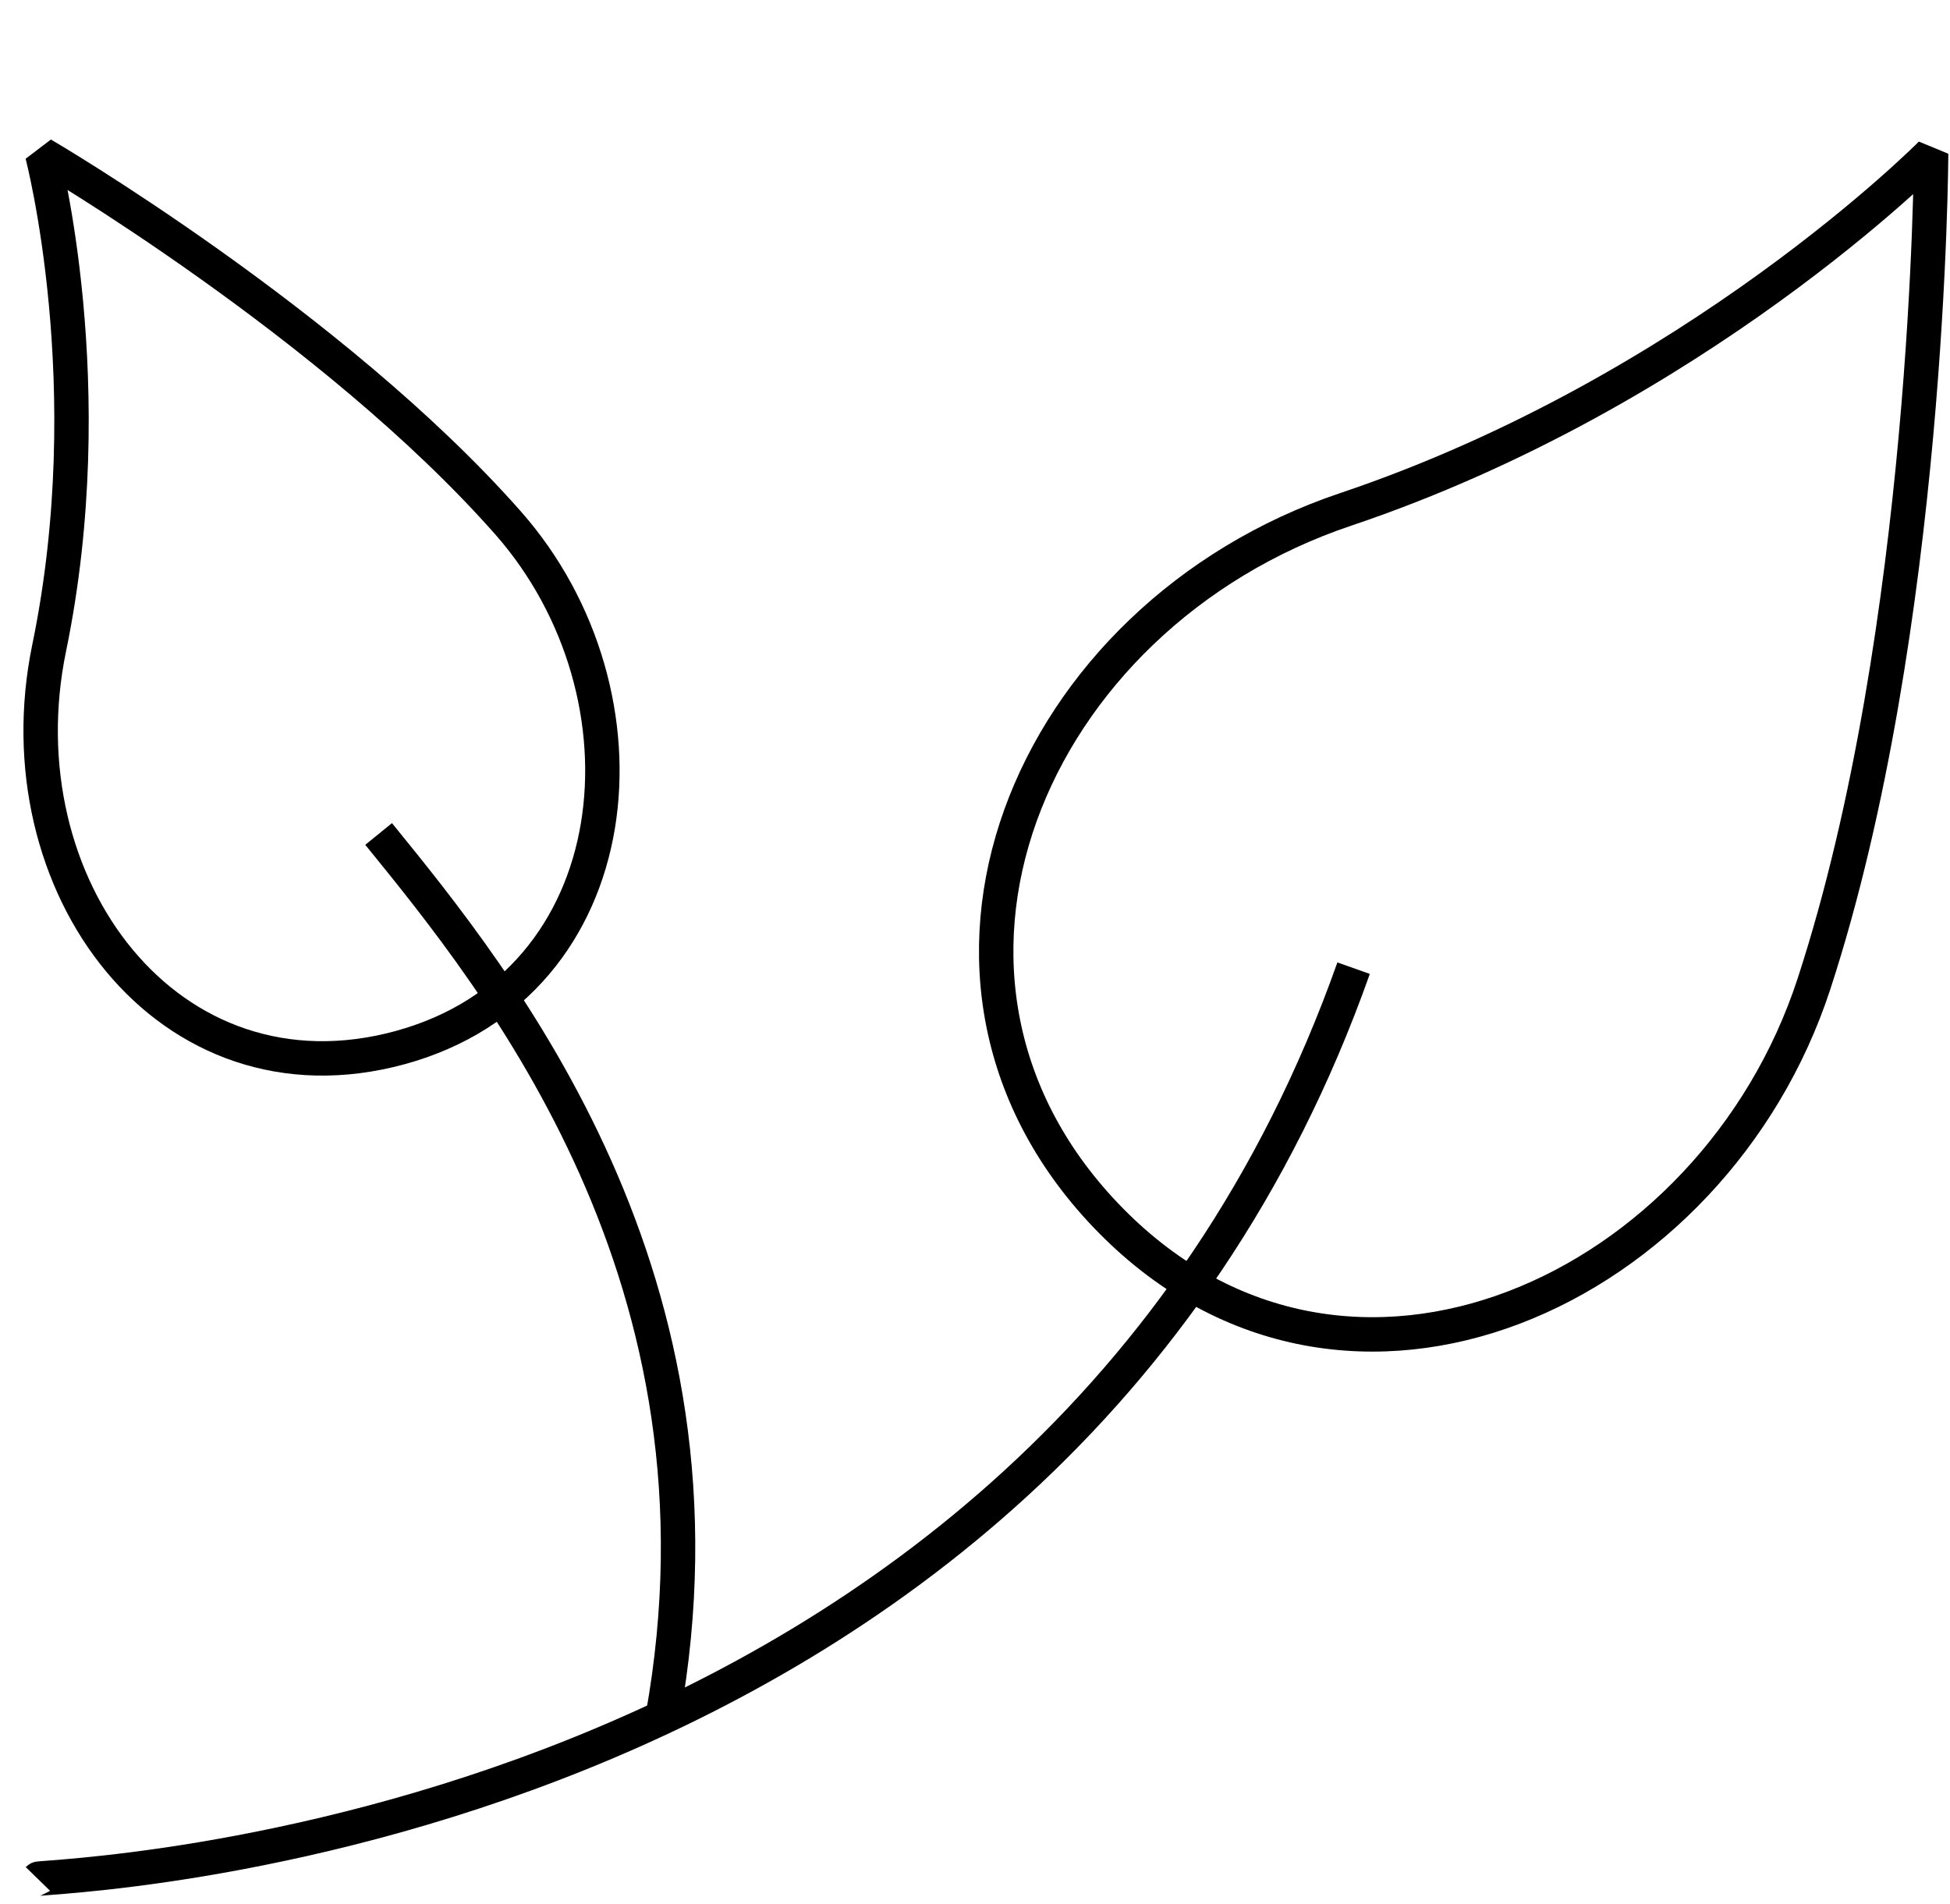 <svg width="85" height="83" viewBox="0 0 85 83" fill="none" xmlns="http://www.w3.org/2000/svg">
<path fill-rule="evenodd" clip-rule="evenodd" d="M1.842 6.729C1.842 6.729 14.496 14.124 22.139 22.785C28.758 30.286 27.546 42.906 17.44 45.665C7.335 48.423 0.008 38.584 2.143 28.244C4.499 16.832 1.842 6.729 1.842 6.729Z" stroke="black" stroke-width="1.5" stroke-miterlimit="1.5" stroke-linecap="round"/>
<path fill-rule="evenodd" clip-rule="evenodd" d="M84.176 6.698C84.176 6.698 84.121 27.418 79.071 42.885C74.698 56.279 58.761 63.675 48.441 53.224C38.122 42.774 44.8 26.865 58.651 22.206C73.937 17.066 84.176 6.698 84.176 6.698Z" stroke="black" stroke-width="1.5" stroke-miterlimit="1.5" stroke-linecap="round"/>
<path d="M59.003 42.202C45.375 80.705 1.796 81.746 1.648 81.898" stroke="black" stroke-width="1.5" stroke-miterlimit="1.5" stroke-linejoin="round"/>
<path d="M16.504 36.352C21.775 42.835 32.317 55.799 28.883 74.851" stroke="black" stroke-width="1.5" stroke-miterlimit="1.5" stroke-linejoin="round"/>
</svg>
